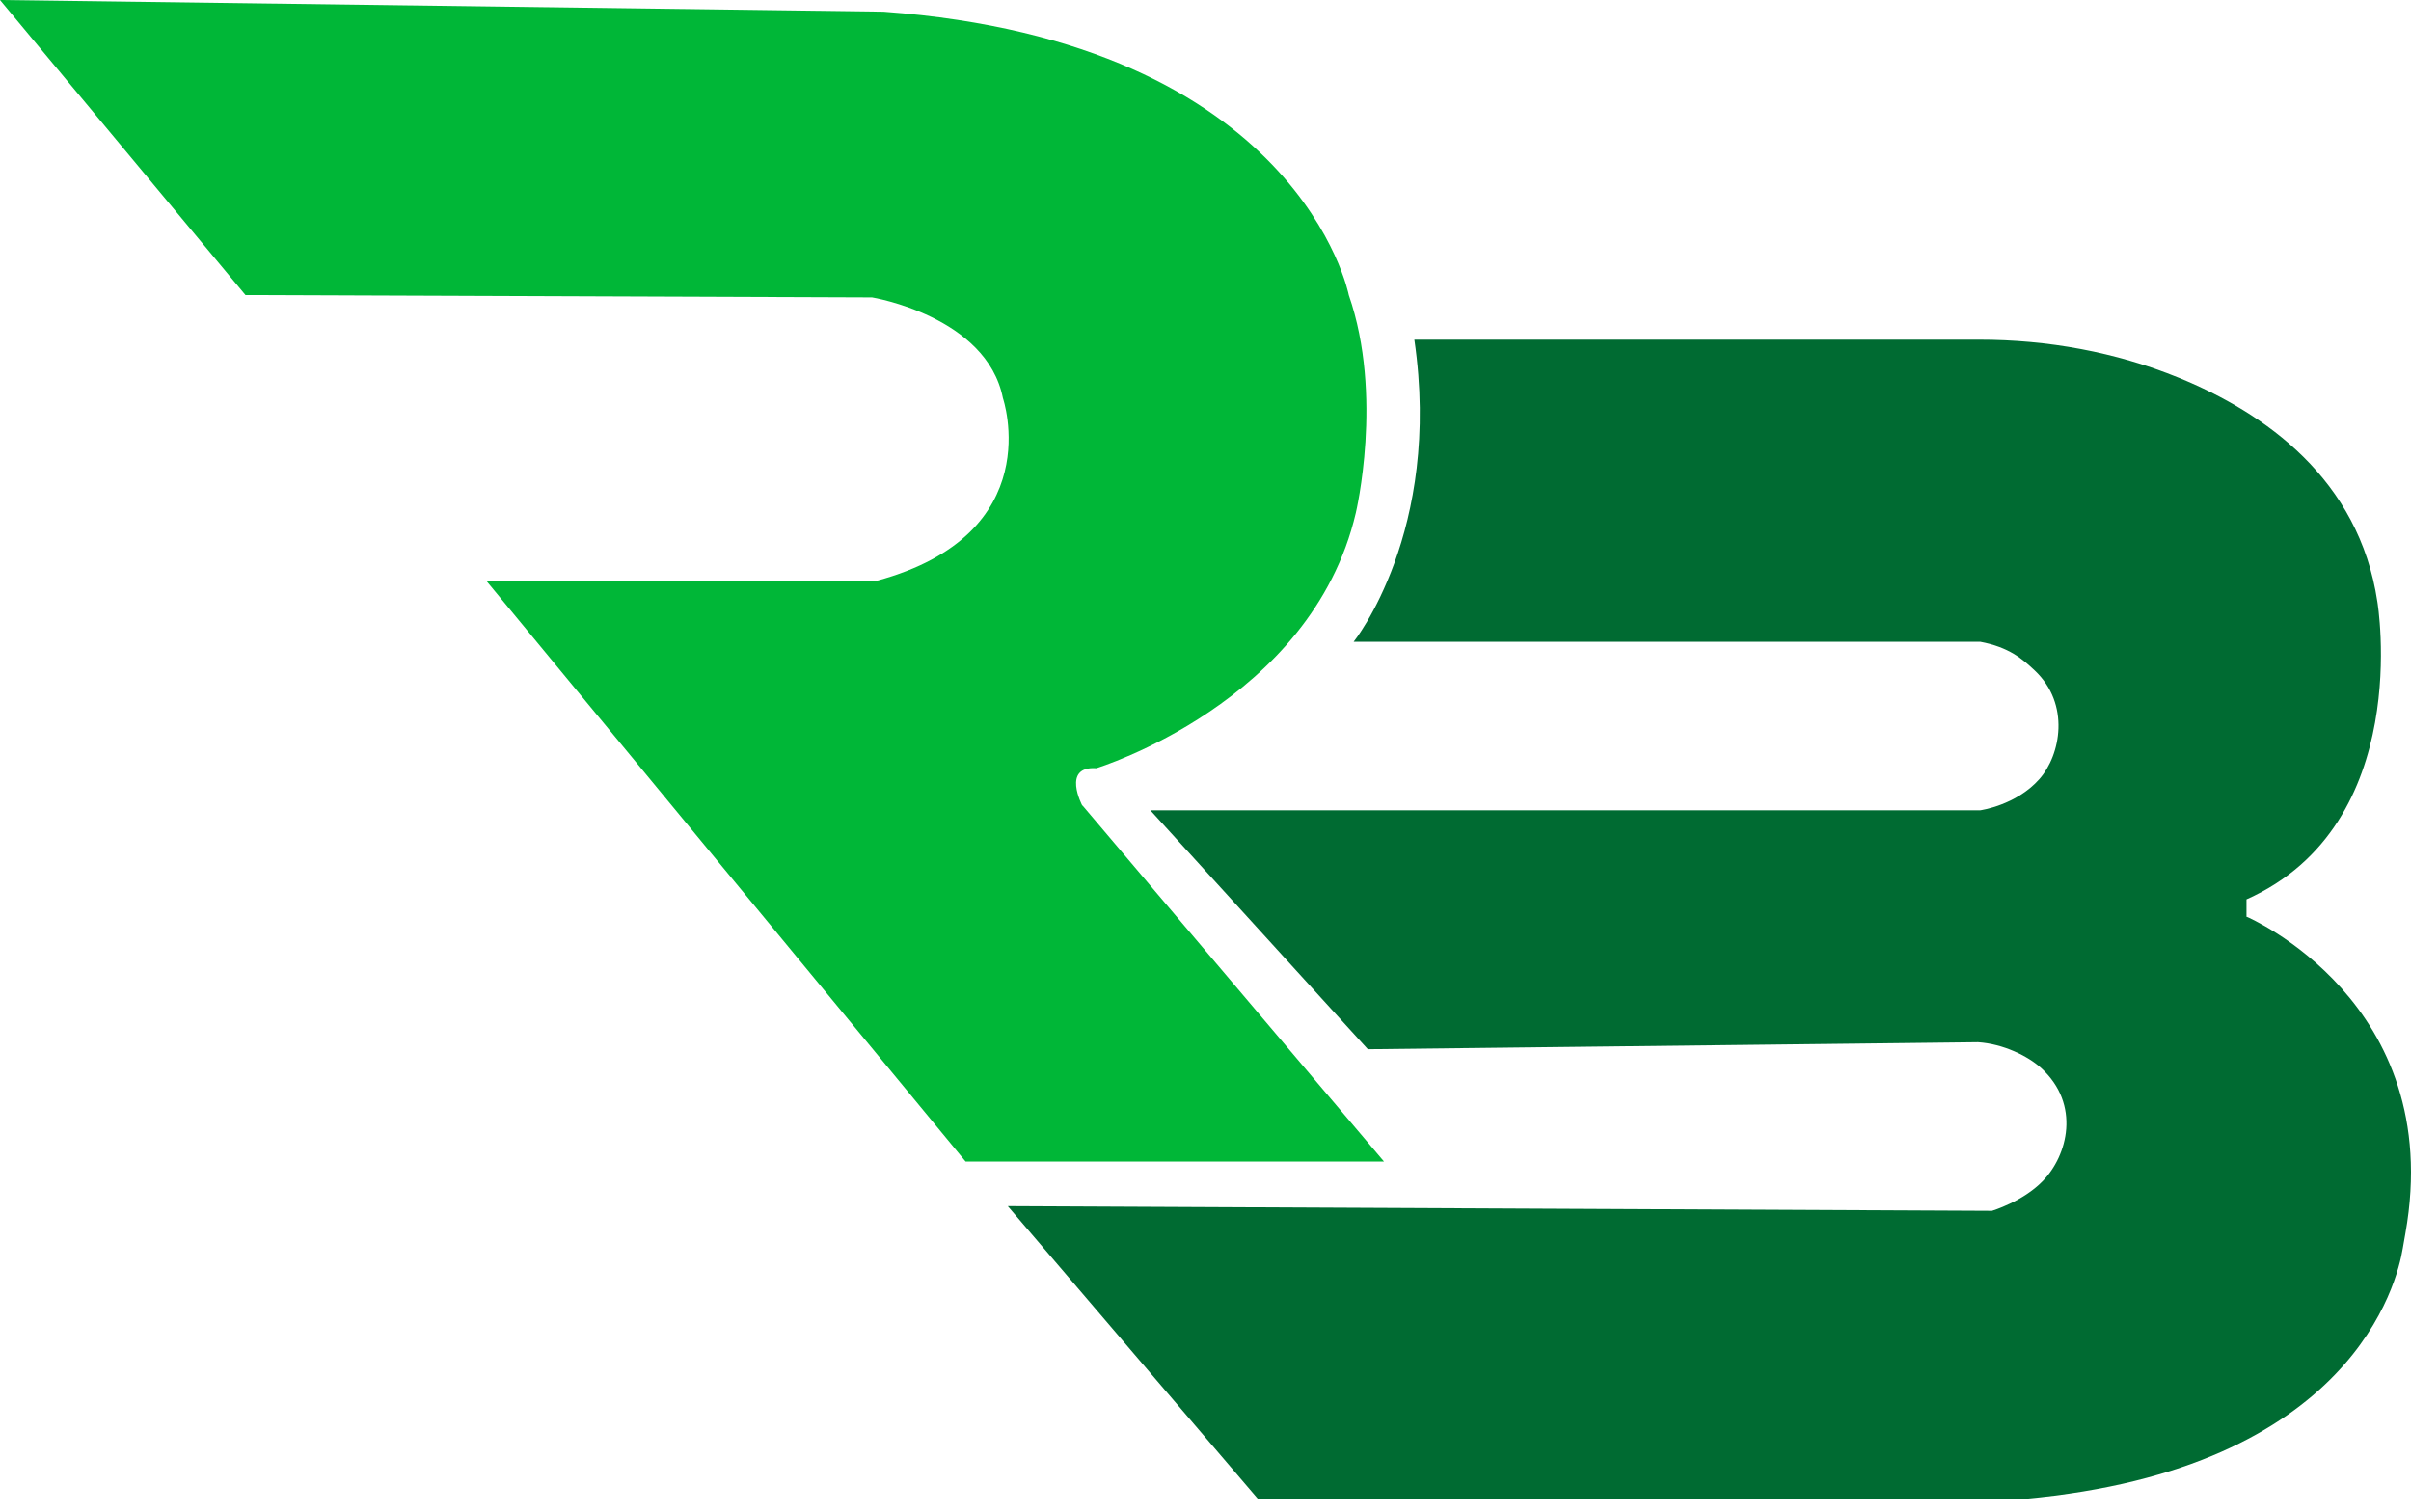 <?xml version="1.0" encoding="UTF-8"?> <svg xmlns="http://www.w3.org/2000/svg" width="161" height="101" viewBox="0 0 161 101" fill="none"><path d="M72.273 53.805C72.273 53.805 70.87 51.15 73.209 51.306C73.209 51.306 87.575 46.932 90.537 34.256C90.537 34.256 92.407 26.434 90.069 19.705C90.069 19.705 86.795 2.812 58.999 0.781L0 0L16.392 19.705L58.231 19.861C58.231 19.861 65.882 21.111 66.973 26.59C66.973 26.59 70.091 35.662 58.543 38.786H32.473L64.479 77.571H92.419L72.285 53.793L72.273 53.805Z" fill="#00B737"></path><path d="M150.015 61.242V60.065C161.251 55.054 158.757 40.203 158.757 40.203C157.534 31.985 151.226 27.575 145.506 25.232C141.273 23.502 136.728 22.685 132.159 22.685H94.446C96.317 35.505 90.393 42.859 90.393 42.859H132.231C134.15 43.219 135.049 44 135.877 44.781C138.263 47.028 137.604 50.429 136.189 52.027C134.63 53.793 132.231 54.117 132.231 54.117H76.818L91.34 70.074L132.087 69.605C133.754 69.713 135.409 70.518 136.297 71.323C138.971 73.763 138.071 77.175 136.404 78.881C135.073 80.251 133.023 80.864 133.023 80.864L67.297 80.551L84.001 100.1H135.205C157.102 98.106 160.088 85.598 160.448 83.387C160.508 83.05 160.568 82.702 160.627 82.365C163.374 66.926 150.039 61.23 150.039 61.23L150.015 61.242Z" fill="#006B32"></path></svg> 